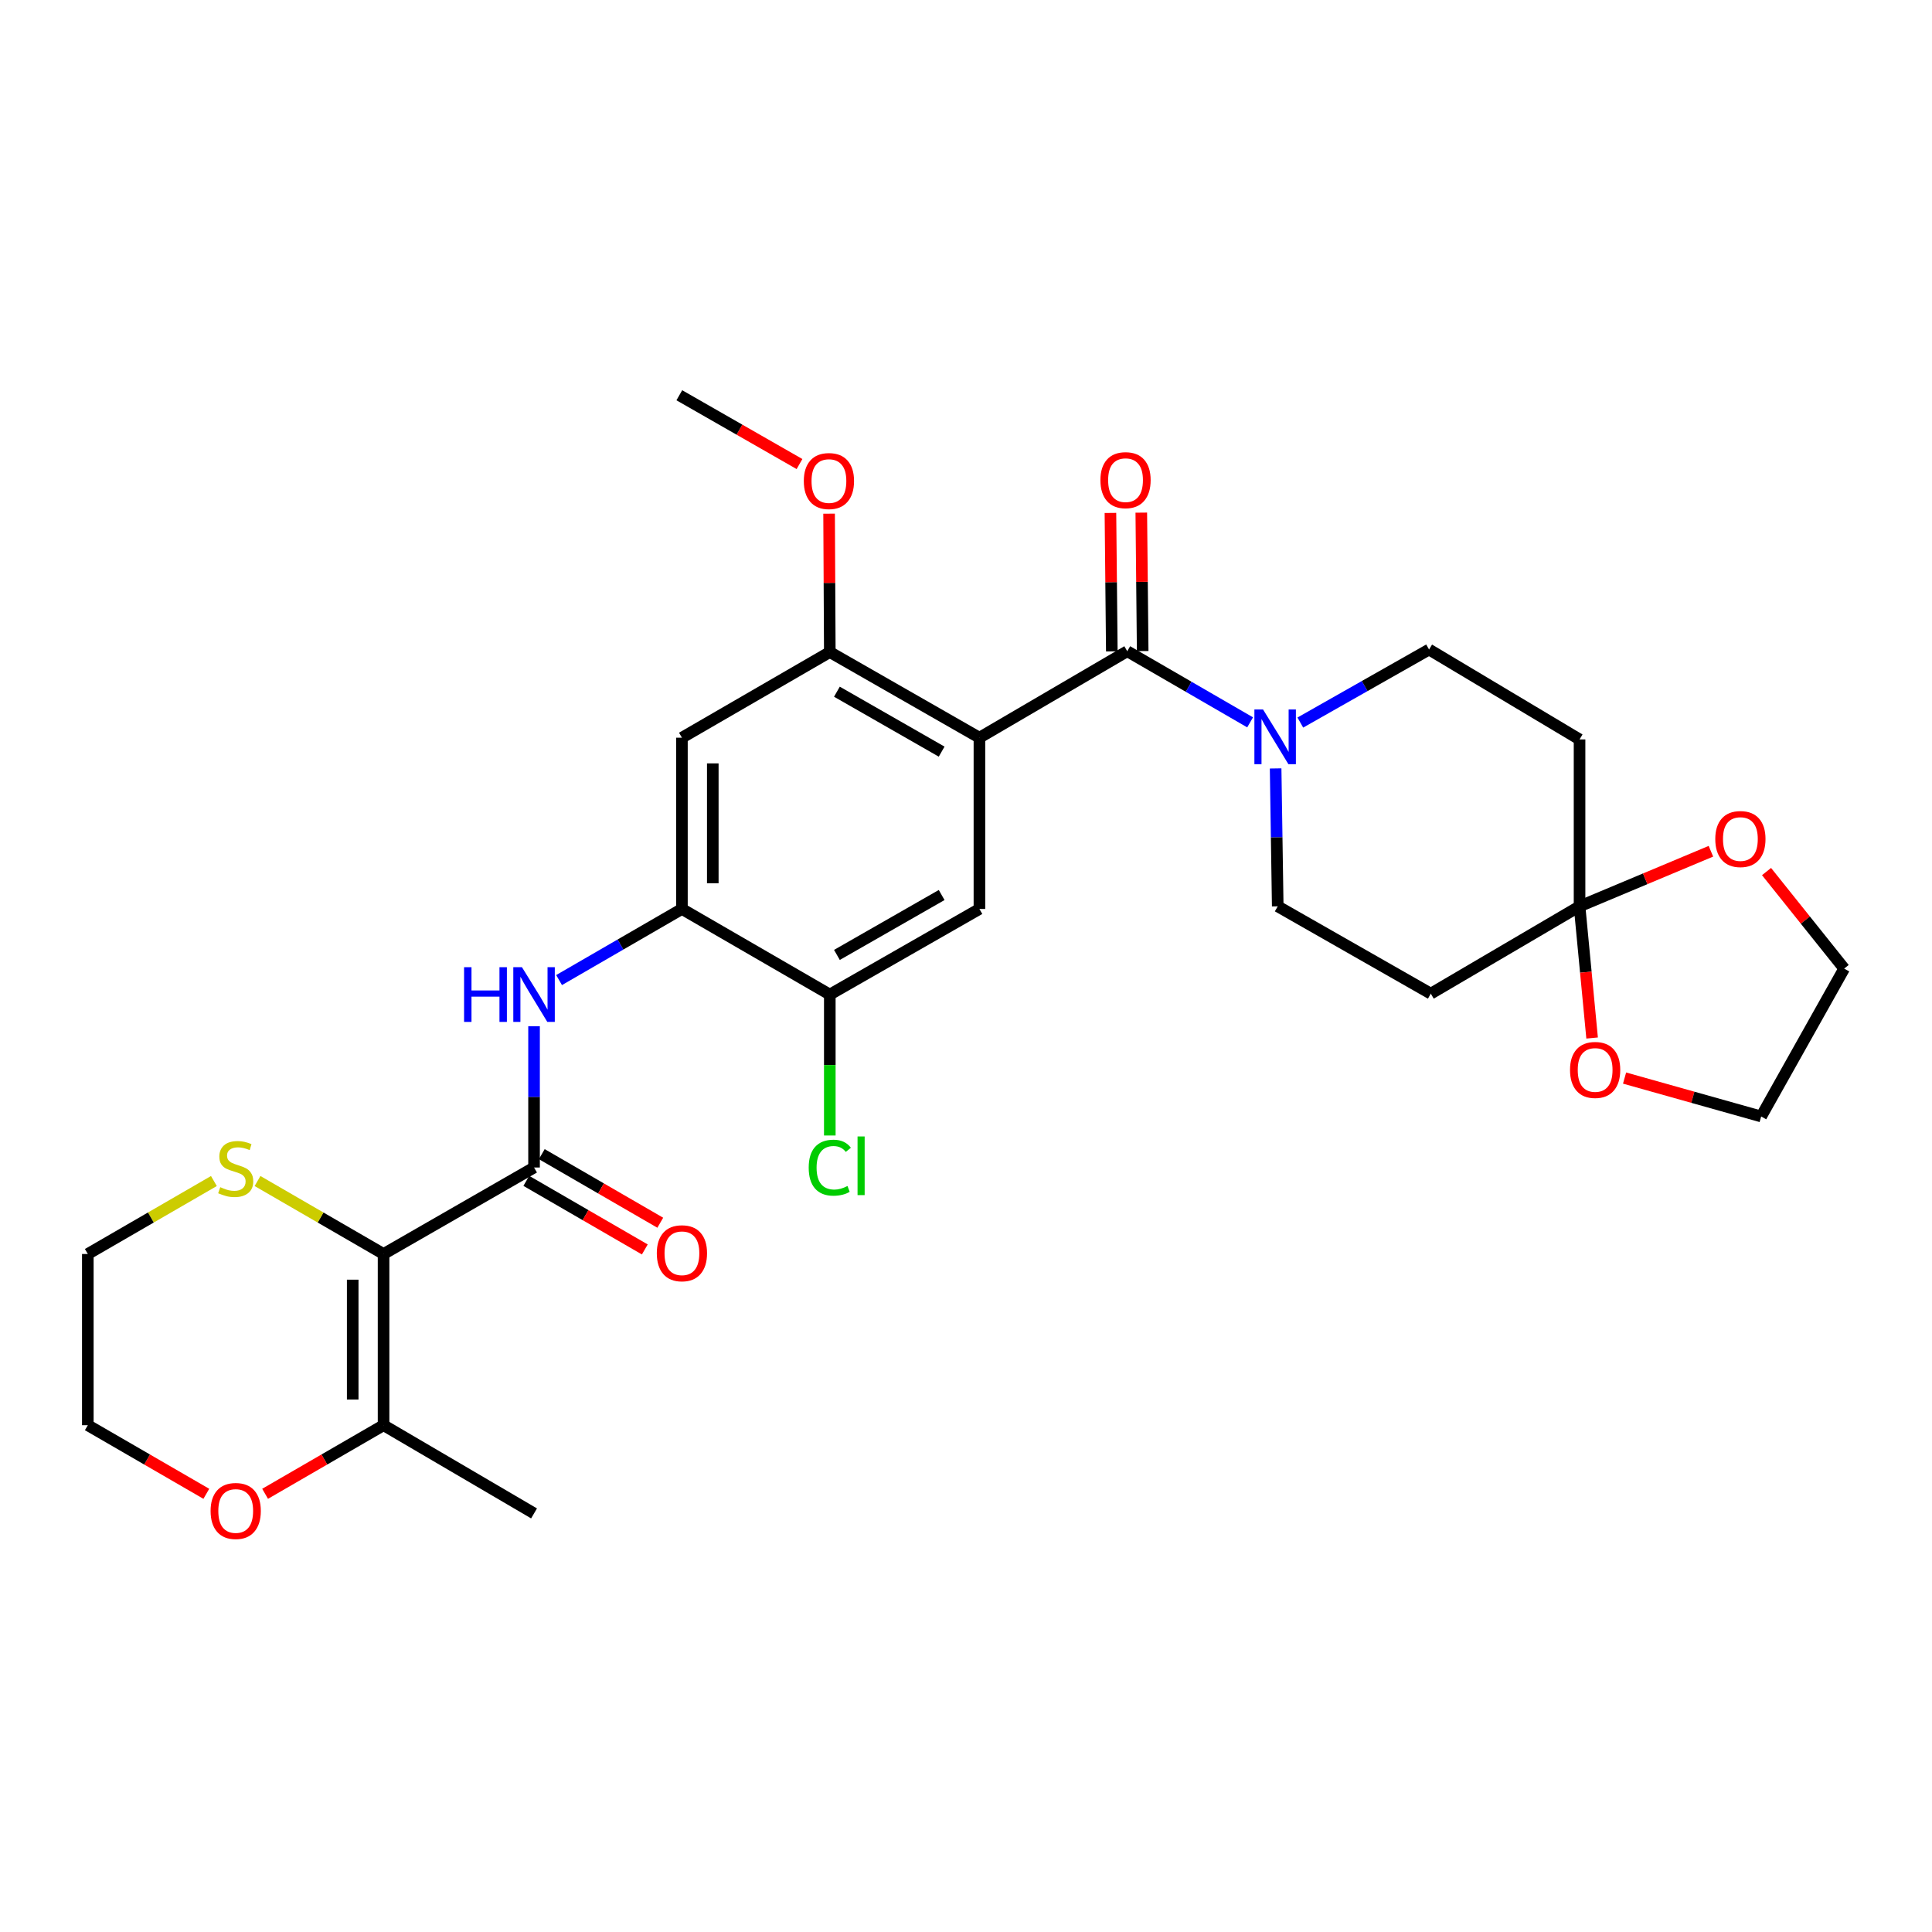 <?xml version='1.0' encoding='iso-8859-1'?>
<svg version='1.1' baseProfile='full'
              xmlns='http://www.w3.org/2000/svg'
                      xmlns:rdkit='http://www.rdkit.org/xml'
                      xmlns:xlink='http://www.w3.org/1999/xlink'
                  xml:space='preserve'
width='1000px' height='1000px' viewBox='0 0 1000 1000'>
<!-- END OF HEADER -->
<rect style='opacity:1.0;fill:#FFFFFF;stroke:none' width='1000' height='1000' x='0' y='0'> </rect>
<path class='bond-1' d='M 506.949,381.831 L 583.463,337.073' style='fill:none;fill-rule:evenodd;stroke:#000000;stroke-width:6px;stroke-linecap:butt;stroke-linejoin:miter;stroke-opacity:1' />
<path class='bond-5' d='M 506.949,381.831 L 429.504,337.508' style='fill:none;fill-rule:evenodd;stroke:#000000;stroke-width:6px;stroke-linecap:butt;stroke-linejoin:miter;stroke-opacity:1' />
<path class='bond-5' d='M 487.397,389.048 L 433.185,358.022' style='fill:none;fill-rule:evenodd;stroke:#000000;stroke-width:6px;stroke-linecap:butt;stroke-linejoin:miter;stroke-opacity:1' />
<path class='bond-7' d='M 506.949,381.831 L 506.949,470.477' style='fill:none;fill-rule:evenodd;stroke:#000000;stroke-width:6px;stroke-linecap:butt;stroke-linejoin:miter;stroke-opacity:1' />
<path class='bond-0' d='M 198.535,649.065 L 276.424,604.298' style='fill:none;fill-rule:evenodd;stroke:#000000;stroke-width:6px;stroke-linecap:butt;stroke-linejoin:miter;stroke-opacity:1' />
<path class='bond-9' d='M 198.535,649.065 L 198.535,737.684' style='fill:none;fill-rule:evenodd;stroke:#000000;stroke-width:6px;stroke-linecap:butt;stroke-linejoin:miter;stroke-opacity:1' />
<path class='bond-9' d='M 182.559,662.358 L 182.559,724.391' style='fill:none;fill-rule:evenodd;stroke:#000000;stroke-width:6px;stroke-linecap:butt;stroke-linejoin:miter;stroke-opacity:1' />
<path class='bond-12' d='M 198.535,649.065 L 165.914,630.18' style='fill:none;fill-rule:evenodd;stroke:#000000;stroke-width:6px;stroke-linecap:butt;stroke-linejoin:miter;stroke-opacity:1' />
<path class='bond-12' d='M 165.914,630.18 L 133.294,611.296' style='fill:none;fill-rule:evenodd;stroke:#CCCC00;stroke-width:6px;stroke-linecap:butt;stroke-linejoin:miter;stroke-opacity:1' />
<path class='bond-3' d='M 583.463,337.073 L 615.262,355.482' style='fill:none;fill-rule:evenodd;stroke:#000000;stroke-width:6px;stroke-linecap:butt;stroke-linejoin:miter;stroke-opacity:1' />
<path class='bond-3' d='M 615.262,355.482 L 647.06,373.89' style='fill:none;fill-rule:evenodd;stroke:#0000FF;stroke-width:6px;stroke-linecap:butt;stroke-linejoin:miter;stroke-opacity:1' />
<path class='bond-17' d='M 591.45,336.993 L 591.091,301.167' style='fill:none;fill-rule:evenodd;stroke:#000000;stroke-width:6px;stroke-linecap:butt;stroke-linejoin:miter;stroke-opacity:1' />
<path class='bond-17' d='M 591.091,301.167 L 590.733,265.341' style='fill:none;fill-rule:evenodd;stroke:#FF0000;stroke-width:6px;stroke-linecap:butt;stroke-linejoin:miter;stroke-opacity:1' />
<path class='bond-17' d='M 575.475,337.153 L 575.117,301.327' style='fill:none;fill-rule:evenodd;stroke:#000000;stroke-width:6px;stroke-linecap:butt;stroke-linejoin:miter;stroke-opacity:1' />
<path class='bond-17' d='M 575.117,301.327 L 574.758,265.501' style='fill:none;fill-rule:evenodd;stroke:#FF0000;stroke-width:6px;stroke-linecap:butt;stroke-linejoin:miter;stroke-opacity:1' />
<path class='bond-2' d='M 276.424,604.298 L 276.424,567.739' style='fill:none;fill-rule:evenodd;stroke:#000000;stroke-width:6px;stroke-linecap:butt;stroke-linejoin:miter;stroke-opacity:1' />
<path class='bond-2' d='M 276.424,567.739 L 276.424,531.18' style='fill:none;fill-rule:evenodd;stroke:#0000FF;stroke-width:6px;stroke-linecap:butt;stroke-linejoin:miter;stroke-opacity:1' />
<path class='bond-20' d='M 272.422,611.211 L 303.087,628.961' style='fill:none;fill-rule:evenodd;stroke:#000000;stroke-width:6px;stroke-linecap:butt;stroke-linejoin:miter;stroke-opacity:1' />
<path class='bond-20' d='M 303.087,628.961 L 333.751,646.711' style='fill:none;fill-rule:evenodd;stroke:#FF0000;stroke-width:6px;stroke-linecap:butt;stroke-linejoin:miter;stroke-opacity:1' />
<path class='bond-20' d='M 280.425,597.385 L 311.09,615.135' style='fill:none;fill-rule:evenodd;stroke:#000000;stroke-width:6px;stroke-linecap:butt;stroke-linejoin:miter;stroke-opacity:1' />
<path class='bond-20' d='M 311.09,615.135 L 341.755,632.885' style='fill:none;fill-rule:evenodd;stroke:#FF0000;stroke-width:6px;stroke-linecap:butt;stroke-linejoin:miter;stroke-opacity:1' />
<path class='bond-15' d='M 673.042,373.996 L 706.363,355.096' style='fill:none;fill-rule:evenodd;stroke:#0000FF;stroke-width:6px;stroke-linecap:butt;stroke-linejoin:miter;stroke-opacity:1' />
<path class='bond-15' d='M 706.363,355.096 L 739.685,336.195' style='fill:none;fill-rule:evenodd;stroke:#000000;stroke-width:6px;stroke-linecap:butt;stroke-linejoin:miter;stroke-opacity:1' />
<path class='bond-16' d='M 660.262,397.741 L 660.807,433.43' style='fill:none;fill-rule:evenodd;stroke:#0000FF;stroke-width:6px;stroke-linecap:butt;stroke-linejoin:miter;stroke-opacity:1' />
<path class='bond-16' d='M 660.807,433.43 L 661.352,469.119' style='fill:none;fill-rule:evenodd;stroke:#000000;stroke-width:6px;stroke-linecap:butt;stroke-linejoin:miter;stroke-opacity:1' />
<path class='bond-4' d='M 289.375,507.286 L 321.169,488.881' style='fill:none;fill-rule:evenodd;stroke:#0000FF;stroke-width:6px;stroke-linecap:butt;stroke-linejoin:miter;stroke-opacity:1' />
<path class='bond-4' d='M 321.169,488.881 L 352.964,470.477' style='fill:none;fill-rule:evenodd;stroke:#000000;stroke-width:6px;stroke-linecap:butt;stroke-linejoin:miter;stroke-opacity:1' />
<path class='bond-10' d='M 429.504,337.508 L 352.964,381.831' style='fill:none;fill-rule:evenodd;stroke:#000000;stroke-width:6px;stroke-linecap:butt;stroke-linejoin:miter;stroke-opacity:1' />
<path class='bond-23' d='M 429.504,337.508 L 429.321,301.695' style='fill:none;fill-rule:evenodd;stroke:#000000;stroke-width:6px;stroke-linecap:butt;stroke-linejoin:miter;stroke-opacity:1' />
<path class='bond-23' d='M 429.321,301.695 L 429.138,265.882' style='fill:none;fill-rule:evenodd;stroke:#FF0000;stroke-width:6px;stroke-linecap:butt;stroke-linejoin:miter;stroke-opacity:1' />
<path class='bond-6' d='M 817.574,469.119 L 740.581,514.312' style='fill:none;fill-rule:evenodd;stroke:#000000;stroke-width:6px;stroke-linecap:butt;stroke-linejoin:miter;stroke-opacity:1' />
<path class='bond-18' d='M 817.574,469.119 L 851.57,454.861' style='fill:none;fill-rule:evenodd;stroke:#000000;stroke-width:6px;stroke-linecap:butt;stroke-linejoin:miter;stroke-opacity:1' />
<path class='bond-18' d='M 851.57,454.861 L 885.567,440.603' style='fill:none;fill-rule:evenodd;stroke:#FF0000;stroke-width:6px;stroke-linecap:butt;stroke-linejoin:miter;stroke-opacity:1' />
<path class='bond-19' d='M 817.574,469.119 L 820.824,503.196' style='fill:none;fill-rule:evenodd;stroke:#000000;stroke-width:6px;stroke-linecap:butt;stroke-linejoin:miter;stroke-opacity:1' />
<path class='bond-19' d='M 820.824,503.196 L 824.073,537.273' style='fill:none;fill-rule:evenodd;stroke:#FF0000;stroke-width:6px;stroke-linecap:butt;stroke-linejoin:miter;stroke-opacity:1' />
<path class='bond-31' d='M 817.574,469.119 L 817.574,382.728' style='fill:none;fill-rule:evenodd;stroke:#000000;stroke-width:6px;stroke-linecap:butt;stroke-linejoin:miter;stroke-opacity:1' />
<path class='bond-11' d='M 506.949,470.477 L 429.504,514.782' style='fill:none;fill-rule:evenodd;stroke:#000000;stroke-width:6px;stroke-linecap:butt;stroke-linejoin:miter;stroke-opacity:1' />
<path class='bond-11' d='M 487.4,463.256 L 433.188,494.27' style='fill:none;fill-rule:evenodd;stroke:#000000;stroke-width:6px;stroke-linecap:butt;stroke-linejoin:miter;stroke-opacity:1' />
<path class='bond-8' d='M 352.964,470.477 L 429.504,514.782' style='fill:none;fill-rule:evenodd;stroke:#000000;stroke-width:6px;stroke-linecap:butt;stroke-linejoin:miter;stroke-opacity:1' />
<path class='bond-30' d='M 352.964,470.477 L 352.964,381.831' style='fill:none;fill-rule:evenodd;stroke:#000000;stroke-width:6px;stroke-linecap:butt;stroke-linejoin:miter;stroke-opacity:1' />
<path class='bond-30' d='M 368.939,457.18 L 368.939,395.128' style='fill:none;fill-rule:evenodd;stroke:#000000;stroke-width:6px;stroke-linecap:butt;stroke-linejoin:miter;stroke-opacity:1' />
<path class='bond-21' d='M 198.535,737.684 L 167.875,755.437' style='fill:none;fill-rule:evenodd;stroke:#000000;stroke-width:6px;stroke-linecap:butt;stroke-linejoin:miter;stroke-opacity:1' />
<path class='bond-21' d='M 167.875,755.437 L 137.214,773.19' style='fill:none;fill-rule:evenodd;stroke:#FF0000;stroke-width:6px;stroke-linecap:butt;stroke-linejoin:miter;stroke-opacity:1' />
<path class='bond-24' d='M 198.535,737.684 L 276.424,783.338' style='fill:none;fill-rule:evenodd;stroke:#000000;stroke-width:6px;stroke-linecap:butt;stroke-linejoin:miter;stroke-opacity:1' />
<path class='bond-22' d='M 429.504,514.782 L 429.504,551.259' style='fill:none;fill-rule:evenodd;stroke:#000000;stroke-width:6px;stroke-linecap:butt;stroke-linejoin:miter;stroke-opacity:1' />
<path class='bond-22' d='M 429.504,551.259 L 429.504,587.735' style='fill:none;fill-rule:evenodd;stroke:#00CC00;stroke-width:6px;stroke-linecap:butt;stroke-linejoin:miter;stroke-opacity:1' />
<path class='bond-25' d='M 110.712,611.295 L 78.083,630.18' style='fill:none;fill-rule:evenodd;stroke:#CCCC00;stroke-width:6px;stroke-linecap:butt;stroke-linejoin:miter;stroke-opacity:1' />
<path class='bond-25' d='M 78.083,630.18 L 45.455,649.065' style='fill:none;fill-rule:evenodd;stroke:#000000;stroke-width:6px;stroke-linecap:butt;stroke-linejoin:miter;stroke-opacity:1' />
<path class='bond-13' d='M 817.574,382.728 L 739.685,336.195' style='fill:none;fill-rule:evenodd;stroke:#000000;stroke-width:6px;stroke-linecap:butt;stroke-linejoin:miter;stroke-opacity:1' />
<path class='bond-14' d='M 740.581,514.312 L 661.352,469.119' style='fill:none;fill-rule:evenodd;stroke:#000000;stroke-width:6px;stroke-linecap:butt;stroke-linejoin:miter;stroke-opacity:1' />
<path class='bond-28' d='M 914.354,451.114 L 934.45,476.229' style='fill:none;fill-rule:evenodd;stroke:#FF0000;stroke-width:6px;stroke-linecap:butt;stroke-linejoin:miter;stroke-opacity:1' />
<path class='bond-28' d='M 934.45,476.229 L 954.545,501.345' style='fill:none;fill-rule:evenodd;stroke:#000000;stroke-width:6px;stroke-linecap:butt;stroke-linejoin:miter;stroke-opacity:1' />
<path class='bond-27' d='M 840.873,558.001 L 876.227,567.943' style='fill:none;fill-rule:evenodd;stroke:#FF0000;stroke-width:6px;stroke-linecap:butt;stroke-linejoin:miter;stroke-opacity:1' />
<path class='bond-27' d='M 876.227,567.943 L 911.58,577.885' style='fill:none;fill-rule:evenodd;stroke:#000000;stroke-width:6px;stroke-linecap:butt;stroke-linejoin:miter;stroke-opacity:1' />
<path class='bond-33' d='M 106.792,773.192 L 76.123,755.438' style='fill:none;fill-rule:evenodd;stroke:#FF0000;stroke-width:6px;stroke-linecap:butt;stroke-linejoin:miter;stroke-opacity:1' />
<path class='bond-33' d='M 76.123,755.438 L 45.455,737.684' style='fill:none;fill-rule:evenodd;stroke:#000000;stroke-width:6px;stroke-linecap:butt;stroke-linejoin:miter;stroke-opacity:1' />
<path class='bond-29' d='M 413.821,240.189 L 382.718,222.386' style='fill:none;fill-rule:evenodd;stroke:#FF0000;stroke-width:6px;stroke-linecap:butt;stroke-linejoin:miter;stroke-opacity:1' />
<path class='bond-29' d='M 382.718,222.386 L 351.615,204.584' style='fill:none;fill-rule:evenodd;stroke:#000000;stroke-width:6px;stroke-linecap:butt;stroke-linejoin:miter;stroke-opacity:1' />
<path class='bond-26' d='M 45.455,649.065 L 45.455,737.684' style='fill:none;fill-rule:evenodd;stroke:#000000;stroke-width:6px;stroke-linecap:butt;stroke-linejoin:miter;stroke-opacity:1' />
<path class='bond-32' d='M 911.58,577.885 L 954.545,501.345' style='fill:none;fill-rule:evenodd;stroke:#000000;stroke-width:6px;stroke-linecap:butt;stroke-linejoin:miter;stroke-opacity:1' />
<path  class='atom-4' d='M 653.752 367.227
L 663.032 382.227
Q 663.952 383.707, 665.432 386.387
Q 666.912 389.067, 666.992 389.227
L 666.992 367.227
L 670.752 367.227
L 670.752 395.547
L 666.872 395.547
L 656.912 379.147
Q 655.752 377.227, 654.512 375.027
Q 653.312 372.827, 652.952 372.147
L 652.952 395.547
L 649.272 395.547
L 649.272 367.227
L 653.752 367.227
' fill='#0000FF'/>
<path  class='atom-5' d='M 240.204 500.622
L 244.044 500.622
L 244.044 512.662
L 258.524 512.662
L 258.524 500.622
L 262.364 500.622
L 262.364 528.942
L 258.524 528.942
L 258.524 515.862
L 244.044 515.862
L 244.044 528.942
L 240.204 528.942
L 240.204 500.622
' fill='#0000FF'/>
<path  class='atom-5' d='M 270.164 500.622
L 279.444 515.622
Q 280.364 517.102, 281.844 519.782
Q 283.324 522.462, 283.404 522.622
L 283.404 500.622
L 287.164 500.622
L 287.164 528.942
L 283.284 528.942
L 273.324 512.542
Q 272.164 510.622, 270.924 508.422
Q 269.724 506.222, 269.364 505.542
L 269.364 528.942
L 265.684 528.942
L 265.684 500.622
L 270.164 500.622
' fill='#0000FF'/>
<path  class='atom-13' d='M 114.003 614.479
Q 114.323 614.599, 115.643 615.159
Q 116.963 615.719, 118.403 616.079
Q 119.883 616.399, 121.323 616.399
Q 124.003 616.399, 125.563 615.119
Q 127.123 613.799, 127.123 611.519
Q 127.123 609.959, 126.323 608.999
Q 125.563 608.039, 124.363 607.519
Q 123.163 606.999, 121.163 606.399
Q 118.643 605.639, 117.123 604.919
Q 115.643 604.199, 114.563 602.679
Q 113.523 601.159, 113.523 598.599
Q 113.523 595.039, 115.923 592.839
Q 118.363 590.639, 123.163 590.639
Q 126.443 590.639, 130.163 592.199
L 129.243 595.279
Q 125.843 593.879, 123.283 593.879
Q 120.523 593.879, 119.003 595.039
Q 117.483 596.159, 117.523 598.119
Q 117.523 599.639, 118.283 600.559
Q 119.083 601.479, 120.203 601.999
Q 121.363 602.519, 123.283 603.119
Q 125.843 603.919, 127.363 604.719
Q 128.883 605.519, 129.963 607.159
Q 131.083 608.759, 131.083 611.519
Q 131.083 615.439, 128.443 617.559
Q 125.843 619.639, 121.483 619.639
Q 118.963 619.639, 117.043 619.079
Q 115.163 618.559, 112.923 617.639
L 114.003 614.479
' fill='#CCCC00'/>
<path  class='atom-18' d='M 569.575 248.525
Q 569.575 241.725, 572.935 237.925
Q 576.295 234.125, 582.575 234.125
Q 588.855 234.125, 592.215 237.925
Q 595.575 241.725, 595.575 248.525
Q 595.575 255.405, 592.175 259.325
Q 588.775 263.205, 582.575 263.205
Q 576.335 263.205, 572.935 259.325
Q 569.575 255.445, 569.575 248.525
M 582.575 260.005
Q 586.895 260.005, 589.215 257.125
Q 591.575 254.205, 591.575 248.525
Q 591.575 242.965, 589.215 240.165
Q 586.895 237.325, 582.575 237.325
Q 578.255 237.325, 575.895 240.125
Q 573.575 242.925, 573.575 248.525
Q 573.575 254.245, 575.895 257.125
Q 578.255 260.005, 582.575 260.005
' fill='#FF0000'/>
<path  class='atom-19' d='M 887.824 434.284
Q 887.824 427.484, 891.184 423.684
Q 894.544 419.884, 900.824 419.884
Q 907.104 419.884, 910.464 423.684
Q 913.824 427.484, 913.824 434.284
Q 913.824 441.164, 910.424 445.084
Q 907.024 448.964, 900.824 448.964
Q 894.584 448.964, 891.184 445.084
Q 887.824 441.204, 887.824 434.284
M 900.824 445.764
Q 905.144 445.764, 907.464 442.884
Q 909.824 439.964, 909.824 434.284
Q 909.824 428.724, 907.464 425.924
Q 905.144 423.084, 900.824 423.084
Q 896.504 423.084, 894.144 425.884
Q 891.824 428.684, 891.824 434.284
Q 891.824 440.004, 894.144 442.884
Q 896.504 445.764, 900.824 445.764
' fill='#FF0000'/>
<path  class='atom-20' d='M 812.641 553.798
Q 812.641 546.998, 816.001 543.198
Q 819.361 539.398, 825.641 539.398
Q 831.921 539.398, 835.281 543.198
Q 838.641 546.998, 838.641 553.798
Q 838.641 560.678, 835.241 564.598
Q 831.841 568.478, 825.641 568.478
Q 819.401 568.478, 816.001 564.598
Q 812.641 560.718, 812.641 553.798
M 825.641 565.278
Q 829.961 565.278, 832.281 562.398
Q 834.641 559.478, 834.641 553.798
Q 834.641 548.238, 832.281 545.438
Q 829.961 542.598, 825.641 542.598
Q 821.321 542.598, 818.961 545.398
Q 816.641 548.198, 816.641 553.798
Q 816.641 559.518, 818.961 562.398
Q 821.321 565.278, 825.641 565.278
' fill='#FF0000'/>
<path  class='atom-21' d='M 339.964 648.683
Q 339.964 641.883, 343.324 638.083
Q 346.684 634.283, 352.964 634.283
Q 359.244 634.283, 362.604 638.083
Q 365.964 641.883, 365.964 648.683
Q 365.964 655.563, 362.564 659.483
Q 359.164 663.363, 352.964 663.363
Q 346.724 663.363, 343.324 659.483
Q 339.964 655.603, 339.964 648.683
M 352.964 660.163
Q 357.284 660.163, 359.604 657.283
Q 361.964 654.363, 361.964 648.683
Q 361.964 643.123, 359.604 640.323
Q 357.284 637.483, 352.964 637.483
Q 348.644 637.483, 346.284 640.283
Q 343.964 643.083, 343.964 648.683
Q 343.964 654.403, 346.284 657.283
Q 348.644 660.163, 352.964 660.163
' fill='#FF0000'/>
<path  class='atom-22' d='M 109.003 782.078
Q 109.003 775.278, 112.363 771.478
Q 115.723 767.678, 122.003 767.678
Q 128.283 767.678, 131.643 771.478
Q 135.003 775.278, 135.003 782.078
Q 135.003 788.958, 131.603 792.878
Q 128.203 796.758, 122.003 796.758
Q 115.763 796.758, 112.363 792.878
Q 109.003 788.998, 109.003 782.078
M 122.003 793.558
Q 126.323 793.558, 128.643 790.678
Q 131.003 787.758, 131.003 782.078
Q 131.003 776.518, 128.643 773.718
Q 126.323 770.878, 122.003 770.878
Q 117.683 770.878, 115.323 773.678
Q 113.003 776.478, 113.003 782.078
Q 113.003 787.798, 115.323 790.678
Q 117.683 793.558, 122.003 793.558
' fill='#FF0000'/>
<path  class='atom-23' d='M 418.584 604.39
Q 418.584 597.35, 421.864 593.67
Q 425.184 589.95, 431.464 589.95
Q 437.304 589.95, 440.424 594.07
L 437.784 596.23
Q 435.504 593.23, 431.464 593.23
Q 427.184 593.23, 424.904 596.11
Q 422.664 598.95, 422.664 604.39
Q 422.664 609.99, 424.984 612.87
Q 427.344 615.75, 431.904 615.75
Q 435.024 615.75, 438.664 613.87
L 439.784 616.87
Q 438.304 617.83, 436.064 618.39
Q 433.824 618.95, 431.344 618.95
Q 425.184 618.95, 421.864 615.19
Q 418.584 611.43, 418.584 604.39
' fill='#00CC00'/>
<path  class='atom-23' d='M 443.864 588.23
L 447.544 588.23
L 447.544 618.59
L 443.864 618.59
L 443.864 588.23
' fill='#00CC00'/>
<path  class='atom-24' d='M 416.051 248.987
Q 416.051 242.187, 419.411 238.387
Q 422.771 234.587, 429.051 234.587
Q 435.331 234.587, 438.691 238.387
Q 442.051 242.187, 442.051 248.987
Q 442.051 255.867, 438.651 259.787
Q 435.251 263.667, 429.051 263.667
Q 422.811 263.667, 419.411 259.787
Q 416.051 255.907, 416.051 248.987
M 429.051 260.467
Q 433.371 260.467, 435.691 257.587
Q 438.051 254.667, 438.051 248.987
Q 438.051 243.427, 435.691 240.627
Q 433.371 237.787, 429.051 237.787
Q 424.731 237.787, 422.371 240.587
Q 420.051 243.387, 420.051 248.987
Q 420.051 254.707, 422.371 257.587
Q 424.731 260.467, 429.051 260.467
' fill='#FF0000'/>
</svg>
